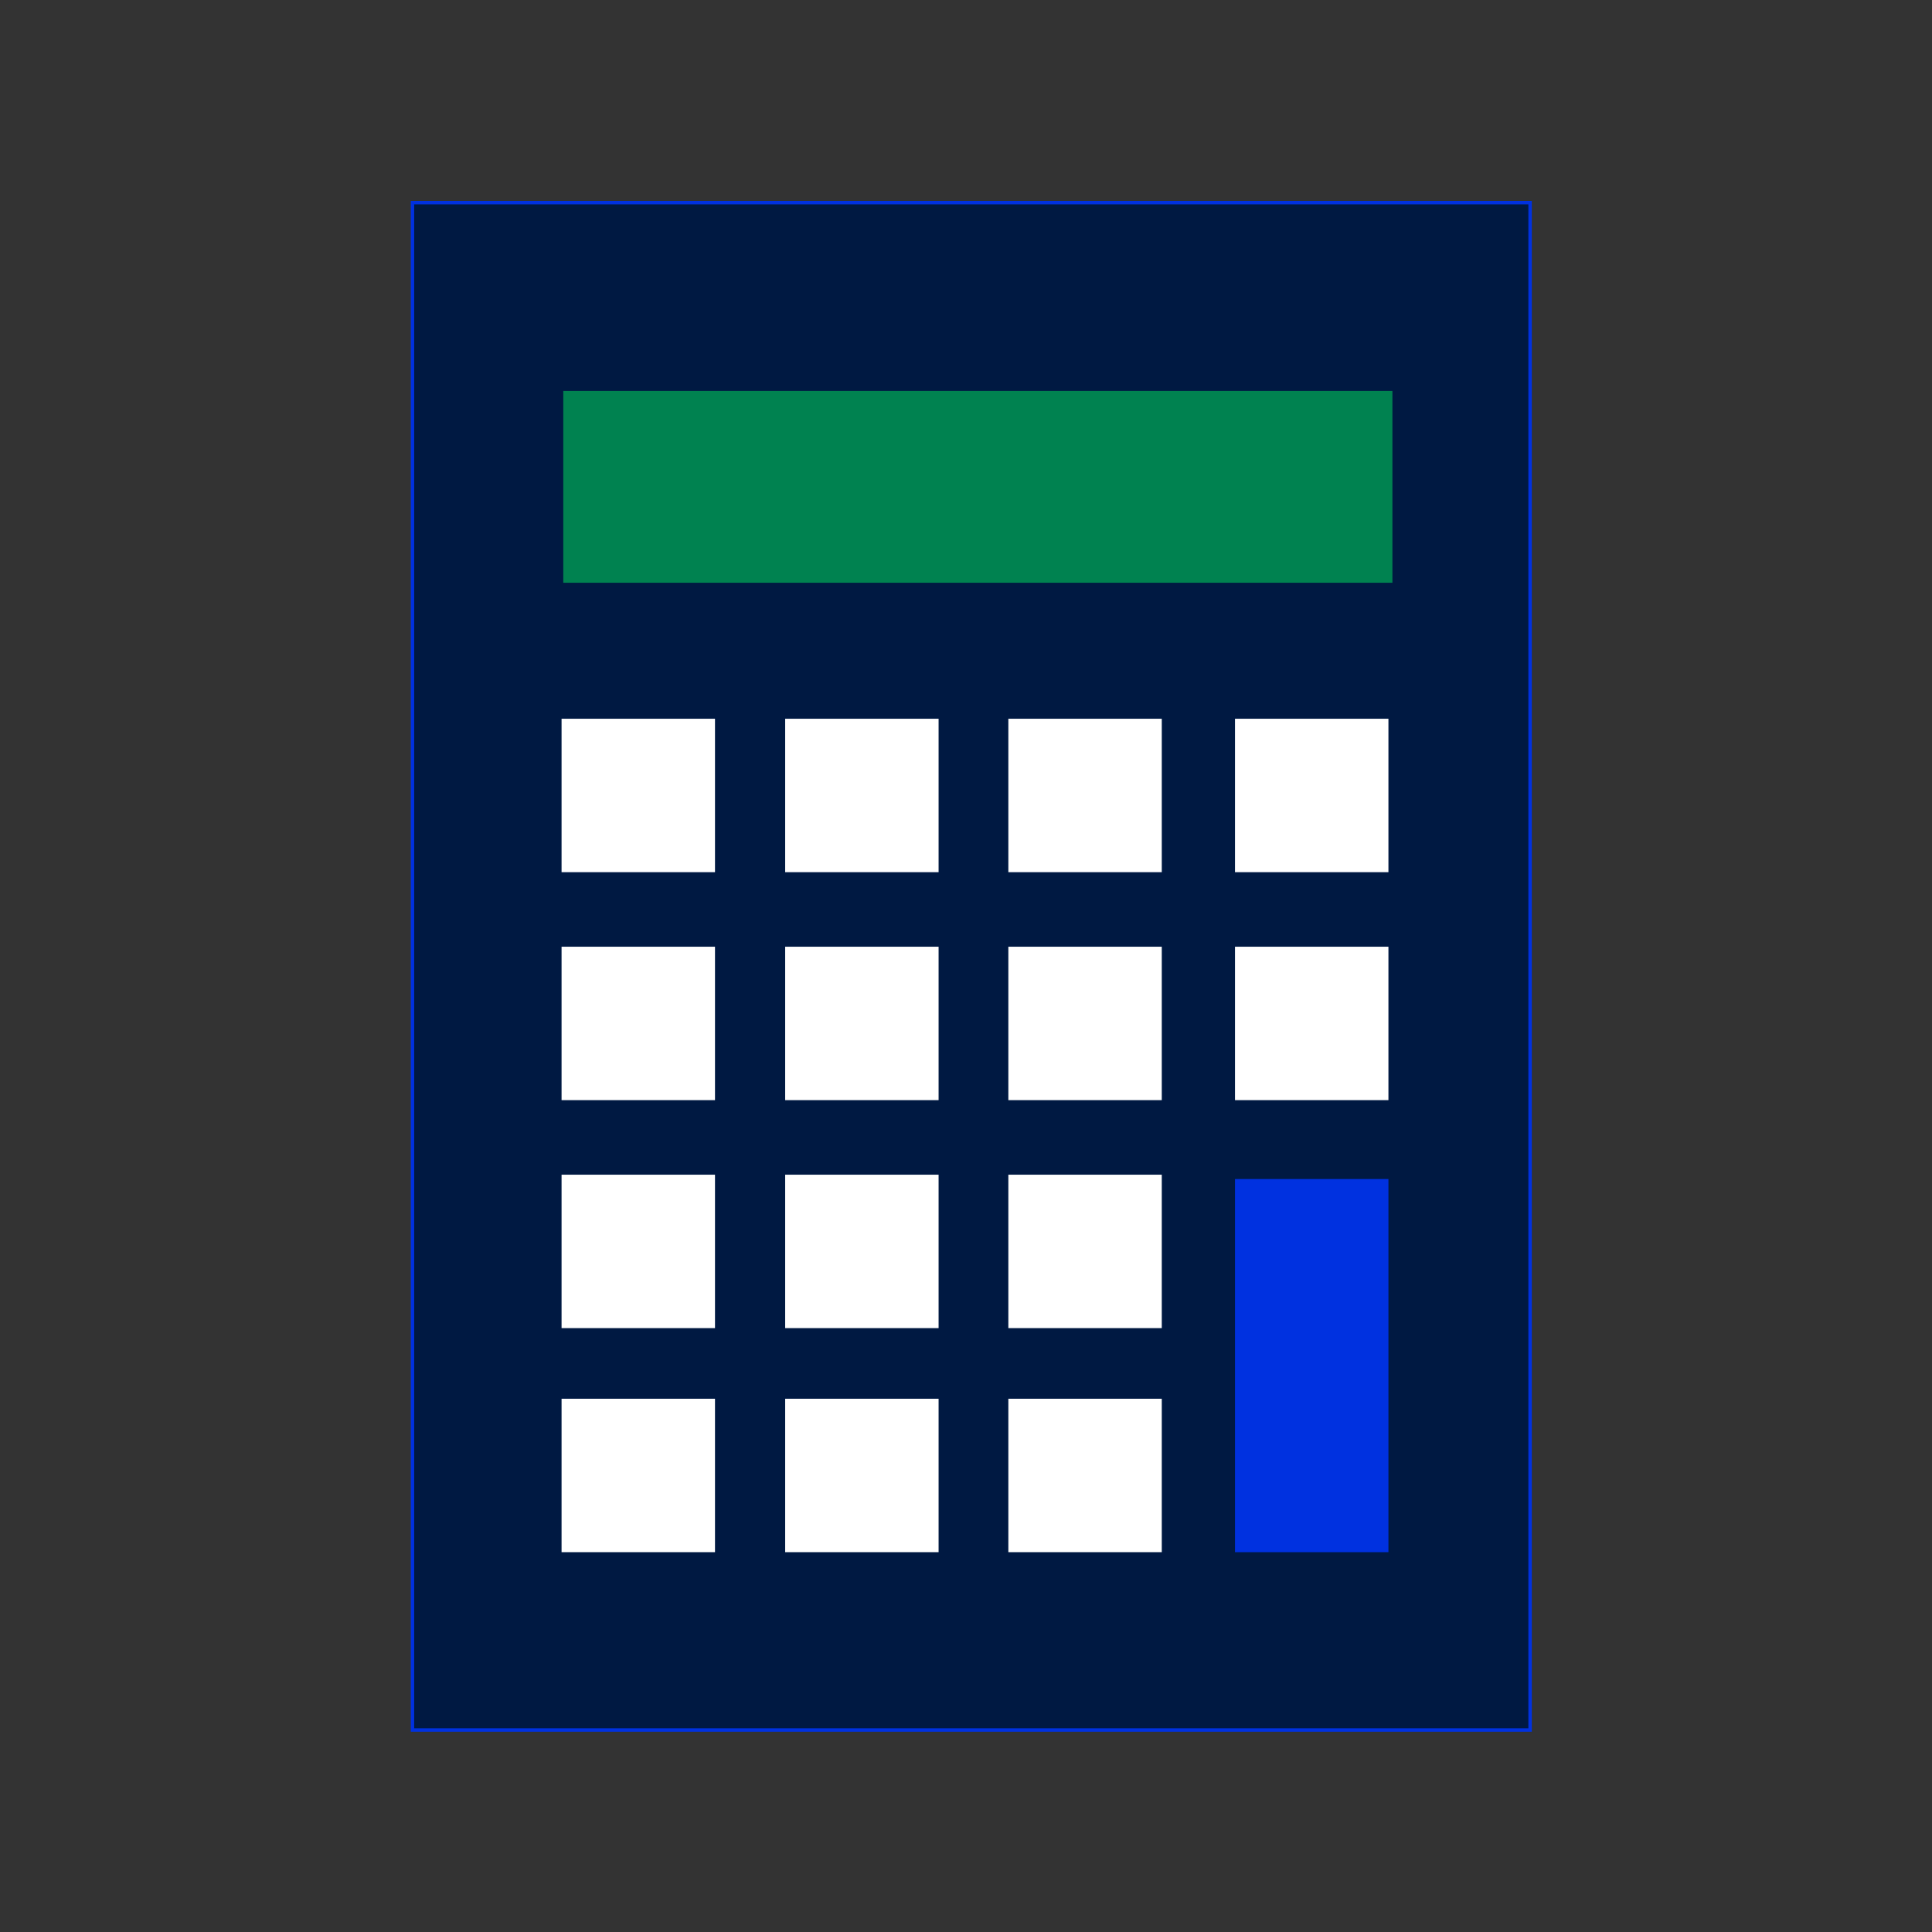 <svg id="Pictograms" viewBox="0 0 500 500" version="1.1" xmlns="http://www.w3.org/2000/svg"><rect x="0" y="0" width="500" height="500" fill="#333333" stroke="none"/><defs id="defs571"><style id="style569">.cls-4{fill:#008250}</style></defs><g id="g293" transform="matrix(.366 0 0 .366 -348.87 52.002)"><path id="rect259" style="fill:#001942;stroke:#0031e0;stroke-width:2.43px;stroke-miterlimit:10" d="M1244.86 1.21h790.27v1080h-790.27z"/><path class="cls-5" id="rect261" style="fill:#008250" d="M1351.49 134.36h586.29v135.62h-586.29z"/><path class="cls-4" id="rect263" style="fill:#fff" d="M1350.28 366.14h108.49v108.49h-108.49z"/><path class="cls-4" id="rect265" style="fill:#fff" d="M1508.39 366.14h108.49v108.49h-108.49z"/><path class="cls-4" id="rect267" style="fill:#fff" d="M1666.2 366.14h108.49v108.49H1666.2z"/><path class="cls-4" id="rect269" style="fill:#fff" d="M1826.47 366.14h108.49v108.49h-108.49z"/><path class="cls-4" id="rect271" style="fill:#fff" d="M1350.28 527.34h108.49v108.49h-108.49z"/><path class="cls-4" id="rect273" style="fill:#fff" d="M1508.39 527.34h108.49v108.49h-108.49z"/><path class="cls-4" id="rect275" style="fill:#fff" d="M1666.2 527.34h108.49v108.49H1666.2z"/><path class="cls-4" id="rect277" style="fill:#fff" d="M1826.47 527.34h108.49v108.49h-108.49z"/><path class="cls-4" id="rect279" style="fill:#fff" d="M1350.28 688.54h108.49v108.49h-108.49z"/><path class="cls-4" id="rect281" style="fill:#fff" d="M1508.39 688.54h108.49v108.49h-108.49z"/><path class="cls-4" id="rect283" style="fill:#fff" d="M1666.2 688.54h108.49v108.49H1666.2z"/><path class="cls-9" id="rect285" style="fill:#0031e0" d="M1826.47 691.62h108.49v263.84h-108.49z"/><path class="cls-4" id="rect287" style="fill:#fff" d="M1350.28 846.97h108.49v108.49h-108.49z"/><path class="cls-4" id="rect289" style="fill:#fff" d="M1508.39 846.97h108.49v108.49h-108.49z"/><path class="cls-4" id="rect291" style="fill:#fff" d="M1666.2 846.97h108.49v108.49H1666.2z"/></g></svg>
